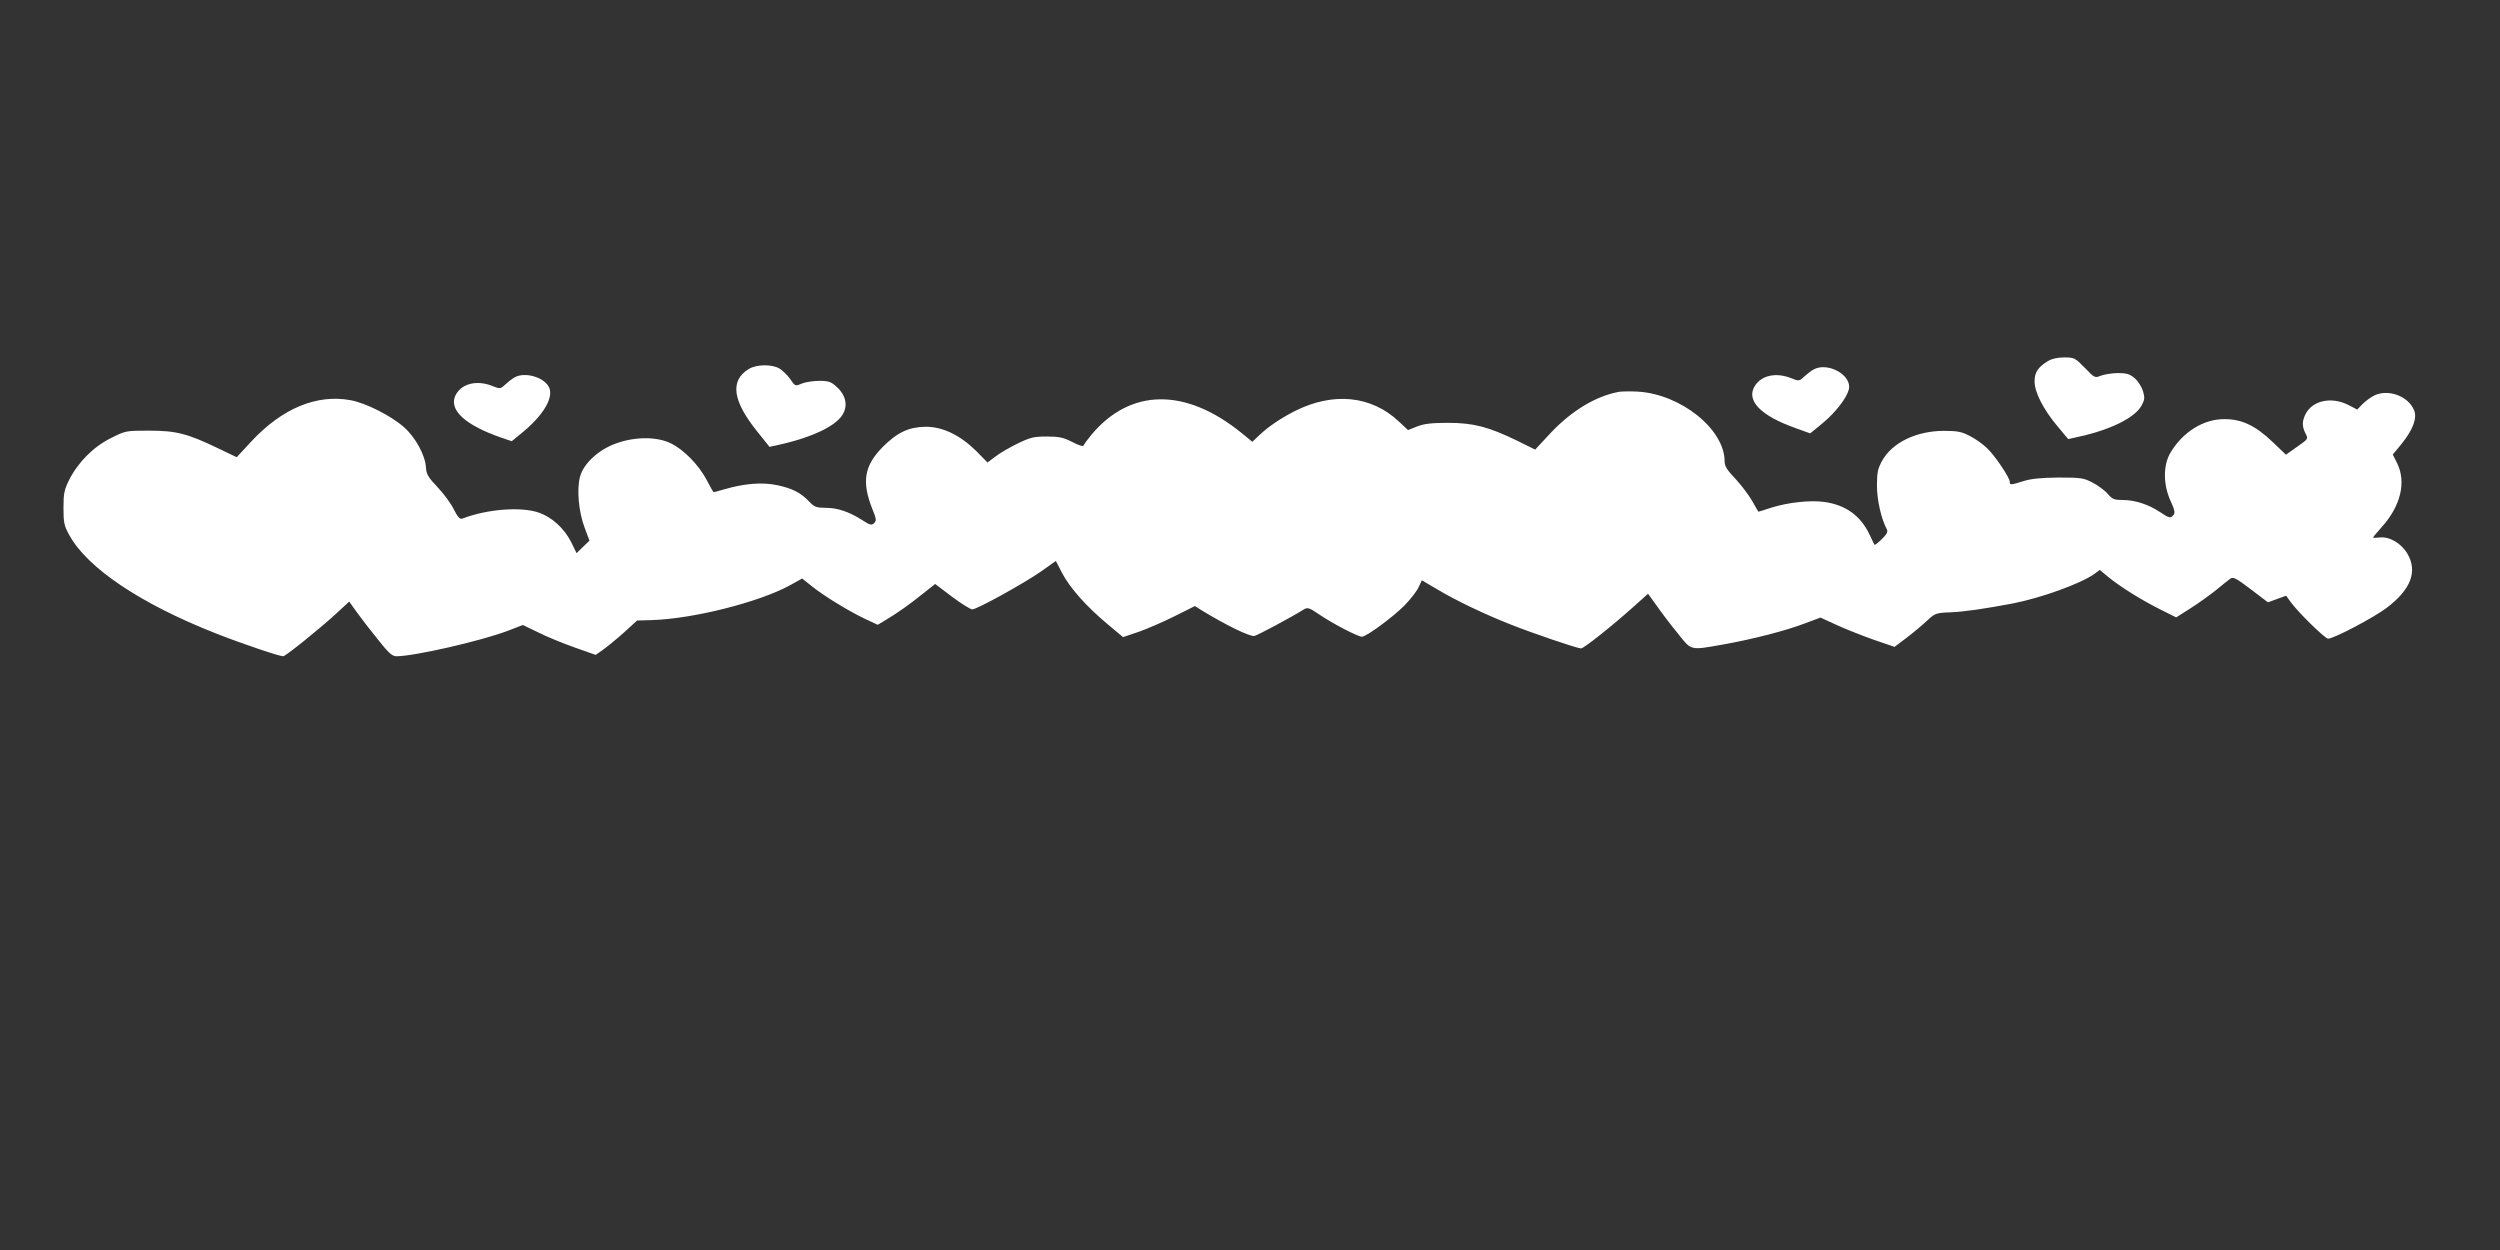 <?xml version="1.0" standalone="no"?>
<!DOCTYPE svg PUBLIC "-//W3C//DTD SVG 20010904//EN"
 "http://www.w3.org/TR/2001/REC-SVG-20010904/DTD/svg10.dtd">
<svg version="1.0" xmlns="http://www.w3.org/2000/svg"
 width="1280pt" height="640pt" viewBox="0 0 1280 640"
 preserveAspectRatio="xMidYMid meet">
<rect x="0" y="0" width="1280" height="640" fill="#333333" stroke="none"/>
<g transform="translate(0,640) scale(0.1,-0.1)"
fill="#ffffff" stroke="none">
<path d="M10485 4551 c-51 -31 -68 -58 -68 -104 0 -55 44 -142 117 -229 l55
-66 63 14 c160 36 280 97 313 158 16 30 17 40 7 74 -7 22 -26 52 -43 66 -25
21 -41 26 -87 26 -31 -1 -70 -7 -87 -14 -29 -12 -31 -11 -81 41 -50 51 -54 53
-106 53 -34 0 -64 -7 -83 -19z"/>
<path d="M3834 4511 c-98 -60 -84 -163 45 -323 l61 -76 63 14 c150 35 263 87
304 141 36 47 28 105 -21 150 -31 29 -43 33 -91 33 -31 0 -71 -6 -90 -14 -33
-14 -34 -14 -59 23 -14 20 -39 44 -55 54 -39 23 -117 22 -157 -2z"/>
<path d="M9285 4508 c-11 -6 -32 -22 -47 -36 -26 -24 -27 -24 -68 -8 -76 30
-149 15 -184 -38 -49 -75 26 -154 210 -219 l72 -26 67 55 c64 54 120 126 131
170 18 72 -107 143 -181 102z"/>
<path d="M2635 4468 c-11 -6 -32 -22 -47 -36 -26 -24 -27 -24 -68 -8 -82 33
-163 10 -190 -53 -30 -73 55 -149 237 -212 l53 -18 61 50 c105 88 156 178 129
228 -27 51 -123 78 -175 49z"/>
<path d="M8290 4394 c-119 -22 -241 -95 -350 -210 l-80 -86 -93 46 c-144 70
-222 91 -352 91 -83 0 -122 -4 -158 -18 l-48 -19 -48 45 c-141 132 -336 151
-532 52 -71 -36 -136 -80 -180 -122 l-37 -35 -55 45 c-287 233 -569 230 -769
-9 -20 -24 -38 -49 -40 -55 -2 -6 -26 1 -58 18 -45 23 -67 28 -130 28 -66 0
-84 -4 -150 -36 -41 -20 -93 -50 -114 -67 l-40 -30 -58 59 c-82 81 -171 124
-258 124 -86 -1 -145 -28 -220 -103 -95 -96 -109 -178 -54 -317 21 -51 22 -61
10 -73 -13 -13 -21 -11 -63 16 -66 42 -125 62 -187 62 -45 0 -56 4 -82 31 -45
47 -86 68 -165 85 -77 16 -168 9 -273 -22 -27 -8 -51 -14 -52 -14 -2 0 -18 28
-36 63 -41 77 -117 155 -183 187 -71 35 -183 35 -280 0 -90 -32 -167 -103
-185 -170 -18 -64 -7 -182 23 -261 l25 -67 -33 -32 -33 -32 -28 57 c-35 70
-99 128 -167 151 -92 31 -265 17 -389 -31 -13 -5 -23 5 -44 46 -14 30 -52 81
-83 114 -48 50 -58 67 -60 100 -3 64 -55 158 -114 209 -66 58 -195 123 -272
137 -174 32 -351 -42 -509 -212 l-74 -80 -94 45 c-158 76 -215 91 -354 91
-119 0 -121 0 -196 -38 -89 -44 -167 -122 -214 -214 -25 -51 -29 -69 -29 -143
0 -76 3 -91 30 -140 92 -168 364 -351 750 -503 132 -52 324 -117 345 -117 12
0 185 139 272 219 l66 61 37 -52 c21 -29 69 -92 108 -140 57 -72 75 -88 97
-88 92 0 435 79 569 130 l78 30 79 -38 c43 -22 127 -56 186 -77 l108 -38 37
26 c21 15 69 54 107 88 l68 62 72 2 c213 6 551 91 712 179 l61 34 49 -39 c62
-50 191 -129 274 -168 l64 -30 35 21 c67 40 126 82 192 135 l67 53 86 -65 c48
-36 95 -65 104 -65 24 0 261 131 352 194 l76 54 32 -62 c39 -75 125 -172 232
-261 l80 -67 83 28 c45 16 127 52 183 80 l102 51 38 -24 c118 -72 246 -135
267 -129 19 5 193 98 253 136 19 11 27 9 80 -27 67 -46 197 -113 217 -113 23
0 158 100 218 160 30 31 63 73 72 93 l17 36 78 -46 c93 -56 243 -128 378 -181
108 -43 340 -122 359 -122 14 0 160 116 267 212 l76 68 47 -65 c25 -36 73 -99
107 -140 69 -87 60 -85 229 -55 148 26 324 71 422 109 l78 29 85 -39 c46 -21
132 -55 189 -75 l105 -36 57 43 c32 24 79 63 105 87 46 43 49 44 125 47 72 3
173 18 317 45 145 28 347 101 417 150 l30 22 42 -35 c62 -51 171 -119 265
-166 l84 -42 71 45 c40 25 98 67 131 93 32 26 66 54 75 60 14 11 30 3 105 -54
l88 -67 46 17 47 17 20 -28 c37 -53 179 -192 195 -192 29 0 234 108 300 158
124 94 159 186 106 277 -32 54 -92 89 -142 83 -19 -2 -34 -2 -34 0 0 2 20 26
45 54 97 108 126 230 78 327 l-22 44 44 53 c59 73 82 133 65 174 -30 72 -131
109 -202 76 -19 -9 -47 -30 -62 -45 l-27 -28 -46 24 c-86 43 -182 23 -218 -46
-19 -37 -19 -64 -1 -100 15 -28 15 -28 -42 -68 l-58 -41 -68 65 c-88 84 -158
117 -246 117 -108 1 -215 -66 -278 -173 -37 -64 -37 -161 1 -245 21 -45 24
-62 16 -72 -16 -19 -22 -18 -71 15 -57 38 -127 61 -189 61 -44 0 -54 4 -76 30
-14 17 -49 43 -77 58 -48 25 -59 27 -176 27 -90 -1 -140 -6 -179 -18 -66 -21
-71 -21 -71 -4 0 22 -79 139 -119 175 -20 19 -58 46 -86 60 -43 22 -62 26
-135 26 -140 -1 -263 -61 -314 -154 -22 -40 -26 -60 -26 -127 0 -73 22 -170
51 -224 6 -12 -1 -25 -26 -49 -19 -19 -36 -32 -38 -29 -1 2 -12 25 -24 50 -46
98 -121 153 -232 169 -72 10 -185 -2 -271 -29 -36 -12 -66 -21 -67 -21 0 0
-16 26 -33 57 -18 31 -57 82 -86 113 -42 44 -54 64 -54 88 0 164 -224 344
-445 357 -38 2 -81 1 -95 -1z"/>
</g>
</svg>
